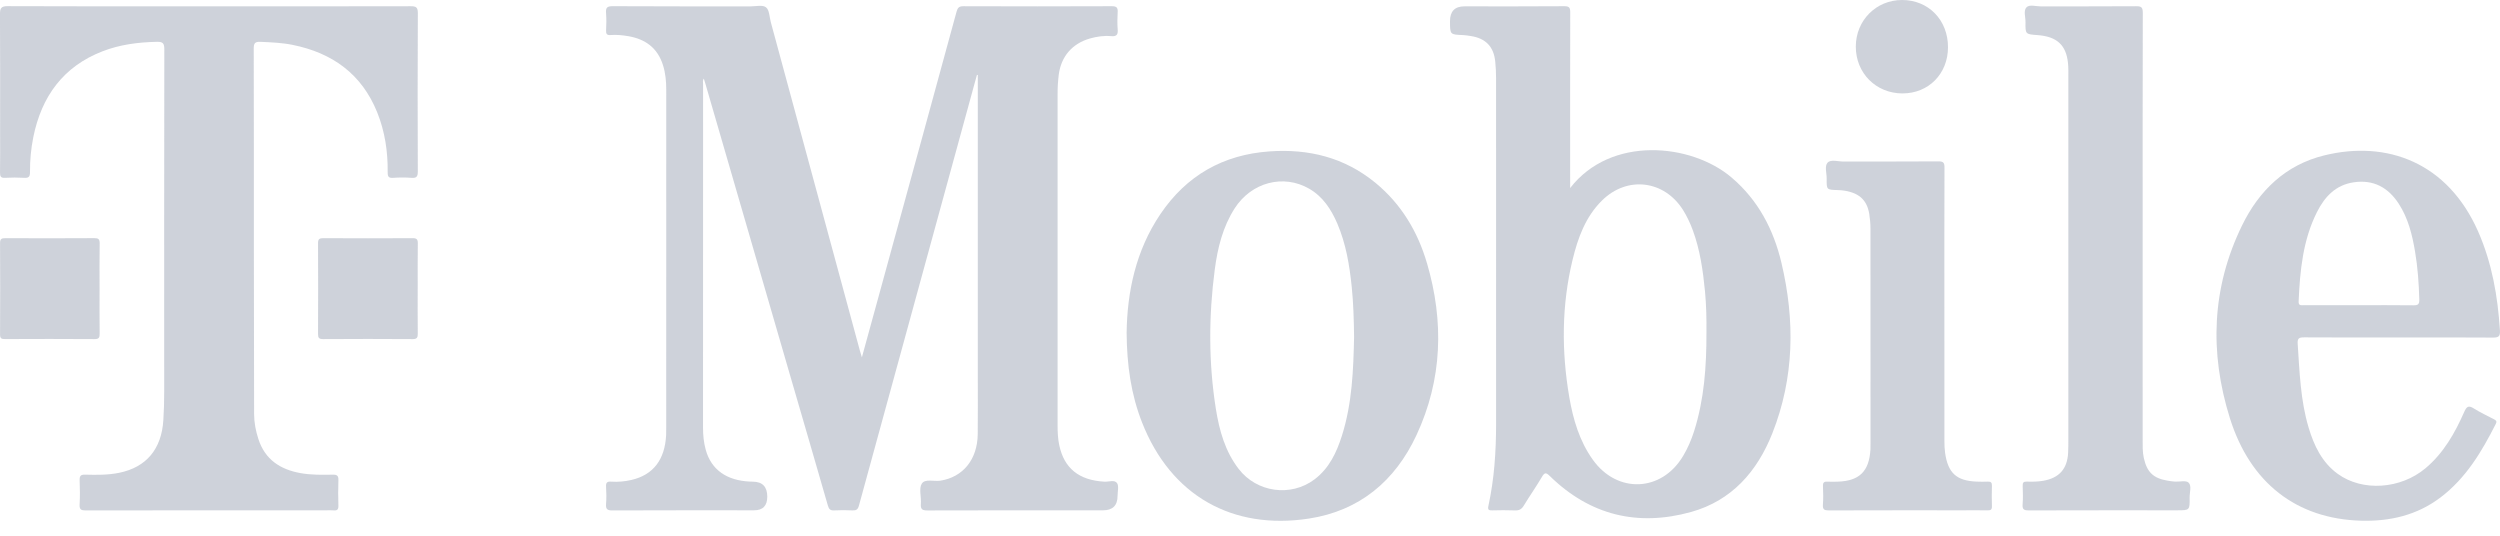 <svg width="140" height="30" viewBox="0 0 140 30" fill="none" xmlns="http://www.w3.org/2000/svg">
<g clip-path="url(#clip0_443_14765)">
<g clip-path="url(#clip1_443_14765)">
<path d="M48.265 20.015C48.748 18.253 49.209 16.576 49.669 14.898C50.97 10.152 52.273 5.407 53.566 0.658C53.629 0.428 53.708 0.348 53.952 0.349C56.722 0.359 59.492 0.36 62.262 0.348C62.549 0.346 62.605 0.442 62.589 0.699C62.57 1.01 62.566 1.325 62.59 1.637C62.613 1.928 62.547 2.052 62.224 2.024C61.826 1.988 61.429 2.044 61.038 2.155C60.044 2.44 59.419 3.161 59.289 4.193C59.245 4.55 59.224 4.906 59.225 5.267C59.227 11.453 59.227 17.639 59.225 23.825C59.225 24.197 59.241 24.568 59.318 24.93C59.593 26.231 60.429 26.895 61.844 26.974C62.088 26.988 62.415 26.854 62.553 27.052C62.668 27.214 62.584 27.522 62.584 27.765C62.584 28.307 62.311 28.578 61.765 28.578C58.491 28.578 55.217 28.574 51.944 28.585C51.645 28.587 51.543 28.519 51.569 28.208C51.599 27.828 51.448 27.36 51.619 27.085C51.801 26.795 52.307 26.974 52.668 26.917C53.928 26.715 54.738 25.732 54.753 24.31C54.764 23.244 54.757 22.179 54.757 21.113C54.757 15.61 54.757 10.108 54.757 4.605C54.757 4.47 54.757 4.336 54.757 4.201C54.74 4.199 54.724 4.196 54.708 4.194C54.335 5.556 53.962 6.919 53.588 8.282C51.757 14.961 49.924 21.64 48.098 28.322C48.041 28.53 47.946 28.592 47.742 28.582C47.399 28.565 47.055 28.565 46.712 28.582C46.504 28.592 46.422 28.524 46.362 28.315C45.689 25.966 45.001 23.623 44.32 21.277C42.716 15.755 41.112 10.233 39.509 4.712C39.48 4.614 39.45 4.516 39.415 4.403C39.336 4.509 39.373 4.619 39.373 4.719C39.37 11.125 39.371 17.531 39.369 23.937C39.369 24.368 39.409 24.794 39.526 25.206C39.835 26.304 40.694 26.91 41.996 26.969C42.053 26.972 42.111 26.972 42.168 26.973C42.7 26.981 42.967 27.261 42.967 27.814C42.967 28.323 42.721 28.577 42.229 28.577C39.586 28.577 36.941 28.572 34.297 28.584C34.014 28.585 33.915 28.517 33.939 28.224C33.965 27.902 33.961 27.575 33.939 27.252C33.923 27.011 34.016 26.956 34.231 26.972C34.61 26.998 34.988 26.963 35.356 26.878C36.578 26.597 37.231 25.748 37.303 24.371C37.31 24.232 37.308 24.093 37.308 23.954C37.308 17.64 37.308 11.327 37.31 5.013C37.31 4.548 37.267 4.091 37.126 3.645C36.821 2.679 36.135 2.186 35.178 2.025C34.851 1.969 34.519 1.938 34.187 1.962C33.987 1.976 33.932 1.899 33.941 1.706C33.956 1.382 33.965 1.056 33.939 0.733C33.915 0.437 33.991 0.346 34.307 0.347C36.882 0.362 39.458 0.355 42.033 0.357C42.329 0.357 42.71 0.262 42.898 0.41C43.087 0.558 43.088 0.955 43.166 1.244C44.831 7.384 46.496 13.524 48.161 19.664C48.186 19.752 48.213 19.839 48.266 20.015H48.265Z" fill="#848FA3" fill-opacity="0.4"/>
<path d="M11.697 0.355C15.462 0.355 19.228 0.358 22.994 0.349C23.287 0.348 23.401 0.396 23.399 0.733C23.384 3.688 23.386 6.642 23.397 9.596C23.399 9.884 23.331 9.982 23.04 9.959C22.699 9.932 22.352 9.936 22.01 9.959C21.764 9.975 21.707 9.89 21.71 9.65C21.723 8.495 21.557 7.368 21.124 6.293C20.253 4.132 18.602 2.964 16.396 2.515C15.8 2.394 15.195 2.37 14.588 2.343C14.287 2.33 14.209 2.41 14.209 2.72C14.221 6.497 14.215 10.274 14.217 14.05C14.219 17.097 14.223 20.144 14.23 23.19C14.23 23.667 14.323 24.132 14.469 24.585C14.842 25.738 15.694 26.288 16.82 26.493C17.421 26.602 18.028 26.592 18.634 26.581C18.864 26.577 18.961 26.632 18.951 26.888C18.932 27.362 18.935 27.837 18.95 28.312C18.957 28.528 18.886 28.604 18.677 28.581C18.541 28.567 18.403 28.578 18.266 28.578C13.779 28.578 9.292 28.576 4.805 28.584C4.551 28.584 4.441 28.542 4.458 28.251C4.485 27.801 4.477 27.347 4.46 26.896C4.451 26.658 4.516 26.574 4.762 26.58C5.402 26.597 6.045 26.605 6.677 26.476C8.197 26.165 9.042 25.15 9.147 23.537C9.183 22.993 9.196 22.45 9.195 21.905C9.193 15.522 9.191 9.139 9.202 2.756C9.202 2.414 9.111 2.335 8.783 2.342C7.734 2.365 6.707 2.495 5.727 2.878C3.542 3.731 2.328 5.397 1.866 7.676C1.735 8.324 1.675 8.981 1.68 9.641C1.682 9.911 1.594 9.973 1.348 9.958C0.994 9.937 0.637 9.938 0.284 9.958C0.053 9.971 -0.002 9.889 0.001 9.666C0.014 8.925 0.006 8.183 0.006 7.442C0.006 5.23 0.014 3.017 -0.001 0.804C-0.002 0.46 0.06 0.343 0.433 0.345C4.188 0.362 7.942 0.355 11.697 0.355V0.355Z" fill="#848FA3" fill-opacity="0.4"/>
<path d="M119.988 13.01C119.988 16.878 119.986 20.746 119.989 24.614C119.989 24.96 119.978 25.307 120.054 25.651C120.231 26.442 120.59 26.788 121.391 26.918C121.527 26.941 121.663 26.963 121.799 26.97C122.06 26.986 122.415 26.888 122.558 27.025C122.746 27.203 122.615 27.57 122.619 27.854C122.63 28.577 122.623 28.577 121.919 28.577C119.151 28.577 116.381 28.574 113.612 28.583C113.358 28.583 113.244 28.54 113.266 28.25C113.294 27.905 113.282 27.555 113.27 27.208C113.264 27.029 113.314 26.964 113.499 26.97C113.807 26.979 114.114 26.977 114.423 26.923C115.309 26.769 115.77 26.262 115.815 25.354C115.827 25.099 115.828 24.844 115.828 24.59C115.828 17.85 115.828 11.11 115.828 4.37C115.828 4.092 115.836 3.812 115.808 3.537C115.708 2.522 115.184 2.045 114.102 1.966C113.424 1.916 113.418 1.916 113.428 1.239C113.432 0.954 113.301 0.588 113.488 0.405C113.657 0.24 114.011 0.359 114.284 0.358C116.069 0.354 117.854 0.362 119.639 0.349C119.923 0.347 119.997 0.423 119.996 0.712C119.986 4.811 119.989 8.911 119.989 13.011L119.988 13.01Z" fill="#848FA3" fill-opacity="0.4"/>
<path d="M108.886 17.199C108.886 19.701 108.885 22.202 108.887 24.704C108.887 24.923 108.895 25.145 108.926 25.361C109.084 26.489 109.567 26.927 110.694 26.97C110.899 26.977 111.106 26.982 111.311 26.971C111.488 26.961 111.554 27.02 111.548 27.206C111.536 27.588 111.536 27.971 111.548 28.352C111.555 28.546 111.473 28.583 111.304 28.58C110.87 28.572 110.435 28.577 110 28.577C107.471 28.577 104.942 28.574 102.413 28.583C102.167 28.583 102.064 28.537 102.083 28.264C102.109 27.918 102.101 27.569 102.086 27.222C102.077 27.017 102.153 26.959 102.342 26.972C102.536 26.985 102.731 26.978 102.926 26.972C104.126 26.931 104.672 26.394 104.744 25.18C104.751 25.065 104.749 24.948 104.749 24.832C104.749 20.826 104.75 16.818 104.746 12.812C104.746 12.535 104.723 12.255 104.679 11.983C104.547 11.164 104.06 10.756 103.12 10.655C103.052 10.648 102.983 10.646 102.915 10.644C102.292 10.628 102.286 10.628 102.294 10.011C102.298 9.702 102.164 9.3 102.347 9.107C102.533 8.912 102.932 9.048 103.237 9.047C105.01 9.041 106.784 9.051 108.558 9.037C108.835 9.035 108.892 9.12 108.891 9.384C108.881 11.99 108.885 14.595 108.885 17.201L108.886 17.199Z" fill="#848FA3" fill-opacity="0.4"/>
<path d="M5.576 16.174C5.576 17.007 5.568 17.841 5.581 18.675C5.584 18.904 5.543 18.992 5.289 18.99C3.618 18.978 1.948 18.98 0.278 18.988C0.078 18.989 0.002 18.951 0.003 18.725C0.013 17.023 0.013 15.321 0.003 13.619C0.002 13.379 0.084 13.337 0.297 13.338C1.956 13.345 3.615 13.347 5.274 13.336C5.506 13.335 5.587 13.386 5.582 13.637C5.566 14.482 5.576 15.328 5.576 16.173V16.174Z" fill="#848FA3" fill-opacity="0.4"/>
<path d="M23.391 16.168C23.391 17.002 23.384 17.835 23.395 18.669C23.398 18.894 23.363 18.992 23.104 18.99C21.434 18.978 19.764 18.979 18.094 18.99C17.864 18.991 17.808 18.92 17.81 18.697C17.818 17.007 17.819 15.316 17.81 13.626C17.808 13.391 17.882 13.337 18.102 13.338C19.772 13.347 21.443 13.348 23.113 13.338C23.343 13.337 23.4 13.412 23.397 13.634C23.385 14.479 23.392 15.324 23.392 16.17L23.391 16.168Z" fill="#848FA3" fill-opacity="0.4"/>
<path d="M106.538 5.232C105.055 5.229 103.923 4.094 103.925 2.609C103.928 1.142 105.063 0 106.517 0C107.998 0 109.09 1.124 109.088 2.647C109.087 4.132 107.999 5.234 106.538 5.231V5.232Z" fill="#848FA3" fill-opacity="0.4"/>
<path d="M99.76 14.716C99.317 12.846 98.455 11.203 96.966 9.939C94.701 8.016 90.202 7.586 87.928 10.532V10.078C87.928 6.951 87.924 3.823 87.933 0.696C87.934 0.435 87.883 0.346 87.603 0.348C85.737 0.362 83.872 0.356 82.006 0.356C81.469 0.356 81.2 0.633 81.2 1.187C81.2 1.938 81.2 1.936 81.924 1.964C82.071 1.97 82.219 1.995 82.366 2.018C83.197 2.144 83.653 2.616 83.734 3.454C83.765 3.765 83.78 4.078 83.78 4.39C83.783 10.842 83.784 17.294 83.781 23.746C83.781 25.288 83.679 26.822 83.35 28.332C83.302 28.555 83.376 28.585 83.565 28.581C83.988 28.571 84.412 28.565 84.835 28.583C85.065 28.592 85.206 28.523 85.329 28.32C85.657 27.777 86.023 27.26 86.345 26.713C86.496 26.454 86.572 26.445 86.792 26.66C89.042 28.86 91.716 29.499 94.695 28.672C96.967 28.042 98.405 26.41 99.255 24.255C100.484 21.143 100.525 17.94 99.76 14.717V14.716ZM95.561 18.635C95.566 20.503 95.438 22.355 94.869 24.149C94.715 24.634 94.515 25.099 94.254 25.535C93.052 27.556 90.565 27.66 89.198 25.745C88.451 24.7 88.096 23.494 87.882 22.249C87.439 19.669 87.448 17.091 88.067 14.536C88.364 13.313 88.791 12.143 89.705 11.235C91.118 9.832 93.2 10.083 94.257 11.771C94.478 12.124 94.651 12.499 94.796 12.89C95.202 13.993 95.367 15.147 95.479 16.31C95.553 17.082 95.569 17.858 95.561 18.634V18.635Z" fill="#848FA3" fill-opacity="0.4"/>
<path d="M79.909 14.735C79.387 12.956 78.461 11.418 77.024 10.237C75.294 8.816 73.283 8.323 71.092 8.478C68.499 8.661 66.445 9.822 64.978 11.996C63.595 14.045 63.122 16.363 63.091 18.636C63.105 20.467 63.342 22.093 63.952 23.651C65.564 27.76 69.018 29.698 73.302 29.04C76.123 28.606 78.122 26.947 79.324 24.365C80.774 21.25 80.871 18.011 79.91 14.734L79.909 14.735ZM75.145 24.407C74.844 25.354 74.425 26.236 73.605 26.851C72.282 27.842 70.382 27.577 69.369 26.264C68.607 25.277 68.282 24.109 68.09 22.907C67.676 20.308 67.685 17.696 68.027 15.091C68.186 13.886 68.475 12.707 69.143 11.666C70.081 10.207 71.87 9.735 73.311 10.566C74.081 11.011 74.544 11.718 74.888 12.517C75.371 13.642 75.57 14.837 75.695 16.045C75.79 16.966 75.816 17.892 75.829 18.864C75.789 20.706 75.723 22.59 75.145 24.408L75.145 24.407Z" fill="#848FA3" fill-opacity="0.4"/>
<path d="M129.023 18.892C130.786 18.904 132.549 18.898 134.312 18.898C136.075 18.898 137.838 18.891 139.6 18.905C139.901 18.907 140.018 18.849 139.997 18.515C139.876 16.599 139.554 14.734 138.776 12.966C137.079 9.11 133.68 7.833 130.15 8.704C127.999 9.234 126.515 10.66 125.557 12.621C123.852 16.109 123.725 19.742 124.872 23.41C126.013 27.063 128.621 29.054 132.207 29.159C133.829 29.206 135.339 28.859 136.662 27.862C138.088 26.786 138.978 25.296 139.768 23.73C139.847 23.574 139.76 23.53 139.652 23.473C139.277 23.277 138.891 23.098 138.534 22.873C138.244 22.69 138.134 22.757 137.999 23.062C137.475 24.253 136.84 25.373 135.826 26.223C134.426 27.397 132.296 27.54 130.912 26.535C130.033 25.896 129.588 24.962 129.284 23.95C128.825 22.419 128.777 20.831 128.67 19.25C128.65 18.946 128.747 18.892 129.024 18.893L129.023 18.892ZM128.723 16.882C128.799 15.155 128.96 13.446 129.752 11.873C130.185 11.012 130.801 10.359 131.802 10.21C132.907 10.045 133.738 10.492 134.335 11.417C134.857 12.225 135.084 13.145 135.242 14.08C135.393 14.97 135.455 15.869 135.481 16.772C135.489 17.043 135.405 17.1 135.155 17.097C134.137 17.084 133.119 17.091 132.101 17.091C131.083 17.091 130.043 17.091 129.014 17.091C128.87 17.091 128.712 17.135 128.723 16.882V16.882Z" fill="#848FA3" fill-opacity="0.4"/>
</g>
</g>
<defs>
<clipPath id="clip0_443_14765">
<rect width="140" height="29.217" fill="white"/>
</clipPath>
<clipPath id="clip1_443_14765">
<rect width="140" height="29.167" fill="white"/>
</clipPath>
</defs>
</svg>
